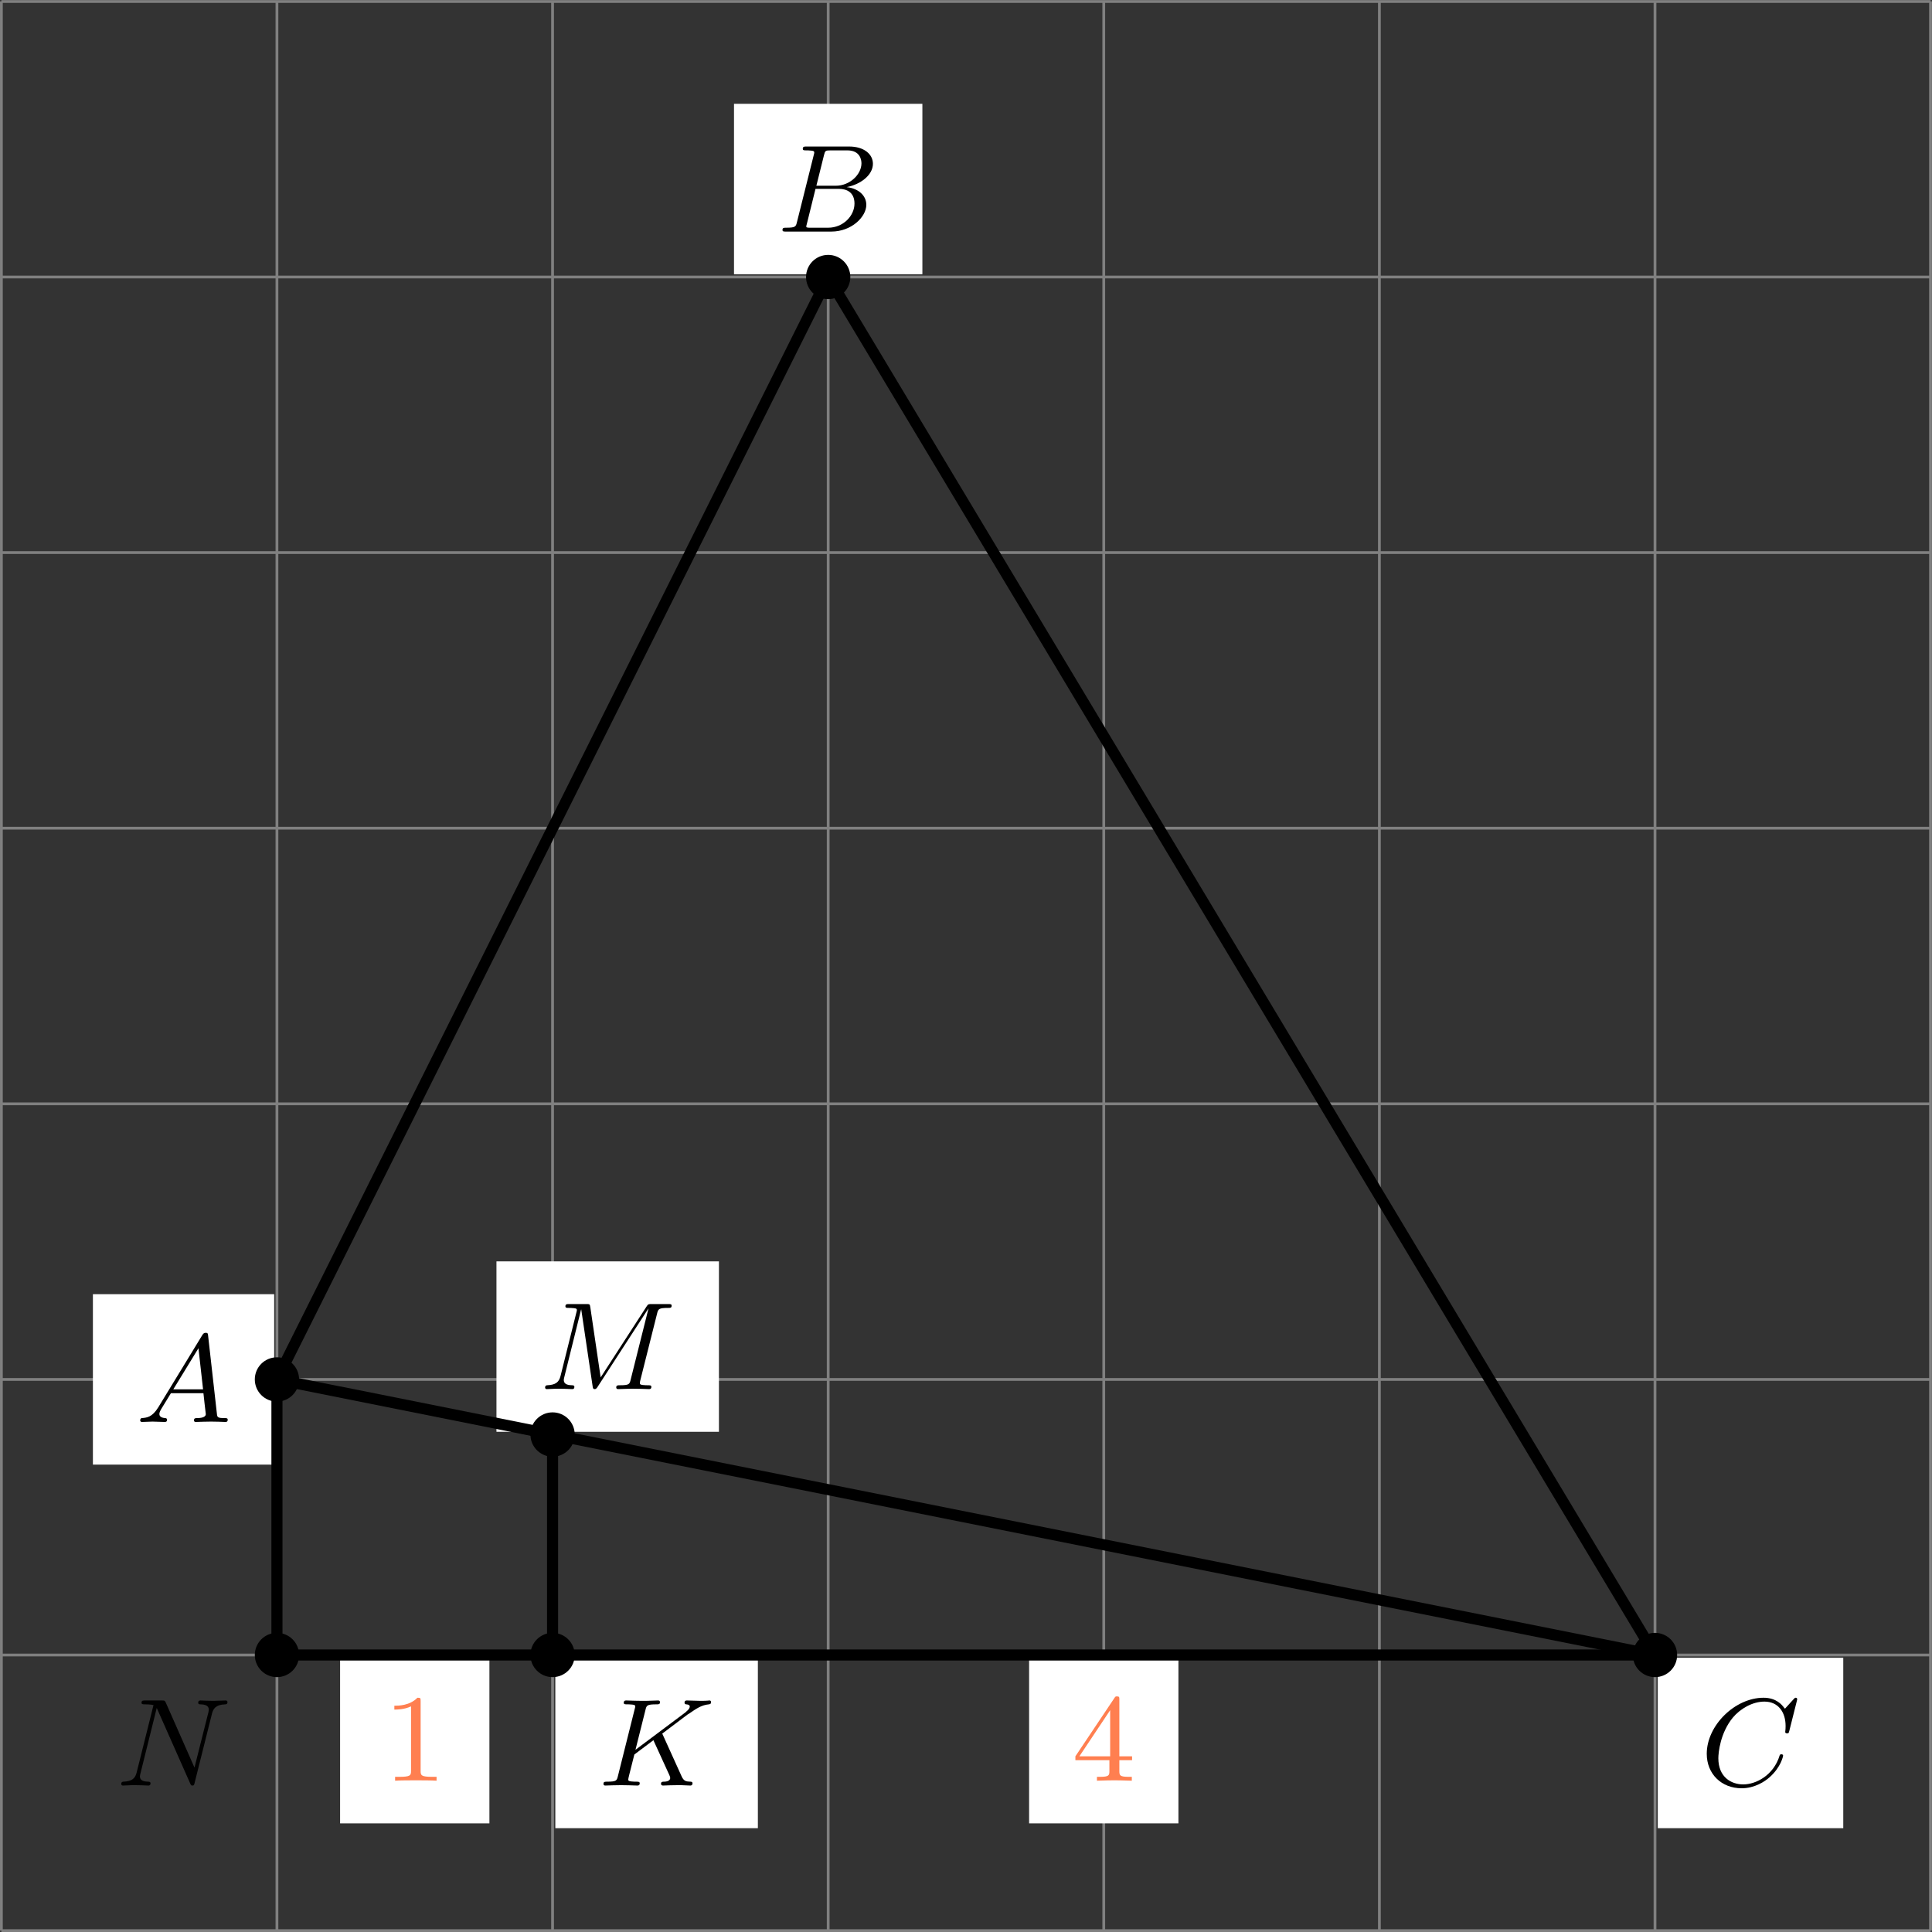 <?xml version='1.0' encoding='UTF-8'?>
<!-- This file was generated by dvisvgm 2.13.3 -->
<svg version='1.1' xmlns='http://www.w3.org/2000/svg' xmlns:xlink='http://www.w3.org/1999/xlink' width='278.195pt' height='278.196pt' viewBox='.004 312.027 278.195 278.196'>
<rect x=".004" y="312.027" width="278.195" height="278.196" fill="#333333" stroke="none"/>
<defs>
<clipPath id='clip1'>
<path d='M.102 295.012V156.113H139V295.012ZM139 156.113'/>
</clipPath>
<path id='g2-49' d='M2.726-5.73C2.726-5.954 2.717-5.972 2.493-5.972C1.937-5.398 1.112-5.398 .834-5.398V-5.12C1.004-5.12 1.551-5.12 2.035-5.353V-.717C2.035-.386 2.008-.278 1.175-.278H.888V0C1.21-.027 2.008-.027 2.376-.027S3.551-.027 3.873 0V-.278H3.587C2.753-.278 2.726-.386 2.726-.717V-5.73Z'/>
<path id='g2-52' d='M.26-1.757V-1.479H2.708V-.708C2.708-.377 2.681-.278 2.008-.278H1.811V0C2.376-.027 3.004-.027 3.067-.027C3.111-.027 3.757-.027 4.322 0V-.278H4.125C3.452-.278 3.425-.377 3.425-.708V-1.479H4.34V-1.757H3.425V-5.828C3.425-6.007 3.425-6.07 3.255-6.07C3.147-6.07 3.138-6.061 3.058-5.936L.26-1.757ZM.547-1.757L2.762-5.075V-1.757H.547Z'/>
<path id='g0-65' d='M1.632-1.049C1.193-.332 .798-.305 .439-.278C.377-.269 .332-.197 .332-.117C.332-.063 .368 0 .457 0C.628 0 1.049-.027 1.219-.027C1.417-.027 1.901 0 2.098 0C2.152 0 2.268 0 2.268-.161C2.268-.269 2.161-.278 2.134-.278C2.053-.287 1.713-.305 1.713-.574C1.713-.699 1.811-.87 1.838-.915L2.546-2.071H4.887C4.914-1.865 4.94-1.56 4.967-1.336C5.003-.986 5.057-.592 5.057-.565C5.057-.43 4.932-.278 4.411-.278C4.322-.278 4.205-.278 4.205-.117C4.205-.018 4.277 0 4.34 0C4.51 0 4.725-.018 4.905-.018S5.299-.027 5.443-.027C5.738-.027 5.756-.027 5.972-.018C6.115-.009 6.321 0 6.465 0C6.519 0 6.635 0 6.635-.161C6.635-.278 6.536-.278 6.429-.278C5.891-.278 5.882-.341 5.855-.601L5.227-6.178C5.209-6.375 5.2-6.42 5.048-6.42C4.923-6.42 4.869-6.357 4.797-6.241L1.632-1.049ZM2.717-2.349L4.528-5.308L4.86-2.349H2.717Z'/>
<path id='g0-66' d='M1.462-.681C1.381-.359 1.363-.278 .69-.278C.52-.278 .421-.278 .421-.117C.421 0 .511 0 .672 0H3.936C5.389 0 6.456-1.058 6.456-1.928C6.456-2.564 5.927-3.102 5.039-3.201C6.061-3.398 6.931-4.08 6.931-4.878C6.931-5.577 6.285-6.124 5.218-6.124H2.152C1.991-6.124 1.883-6.124 1.883-5.963C1.883-5.846 1.964-5.846 2.152-5.846C2.188-5.846 2.349-5.846 2.493-5.828C2.645-5.81 2.708-5.792 2.708-5.694C2.708-5.649 2.699-5.613 2.672-5.514L1.462-.681ZM2.86-3.3L3.407-5.496C3.488-5.819 3.506-5.846 3.882-5.846H5.093C6.025-5.846 6.106-5.138 6.106-4.914C6.106-4.116 5.272-3.3 4.259-3.3H2.86ZM2.43-.278C2.304-.278 2.286-.278 2.251-.287C2.161-.296 2.134-.305 2.134-.368C2.134-.395 2.134-.412 2.179-.574L2.798-3.075H4.483C5.039-3.075 5.604-2.833 5.604-2.017C5.604-1.13 4.788-.278 3.712-.278H2.43Z'/>
<path id='g0-67' d='M6.94-6.079C6.967-6.187 6.967-6.205 6.967-6.223C6.967-6.232 6.958-6.321 6.859-6.321C6.805-6.321 6.779-6.294 6.716-6.223L6.169-5.622C6.133-5.577 6.097-5.541 6.088-5.541S6.07-5.55 6.016-5.613C5.882-5.792 5.478-6.321 4.546-6.321C2.493-6.321 .457-4.331 .457-2.286C.457-.825 1.524 .197 2.968 .197C3.9 .197 4.636-.287 4.985-.601C5.801-1.327 5.954-2.116 5.954-2.152S5.936-2.251 5.828-2.251C5.73-2.251 5.712-2.197 5.703-2.161C5.263-.717 3.981-.081 3.084-.081C2.215-.081 1.291-.61 1.291-1.964C1.291-2.367 1.426-3.784 2.331-4.887C2.869-5.532 3.748-6.043 4.609-6.043C5.604-6.043 6.133-5.281 6.133-4.295C6.133-3.99 6.106-3.927 6.106-3.856C6.106-3.757 6.214-3.757 6.241-3.757C6.357-3.757 6.357-3.775 6.402-3.945L6.94-6.079Z'/>
<path id='g0-75' d='M4.627-3.739L6.447-5.111L6.554-5.174C7.11-5.559 7.451-5.792 7.98-5.846C8.043-5.855 8.141-5.864 8.141-6.007C8.141-6.052 8.115-6.124 8.034-6.124C7.962-6.124 7.908-6.097 7.37-6.097C7.048-6.097 6.716-6.124 6.402-6.124C6.348-6.124 6.232-6.124 6.232-5.963C6.232-5.855 6.33-5.846 6.357-5.846C6.429-5.837 6.608-5.828 6.608-5.685C6.608-5.613 6.554-5.496 6.429-5.389C6.393-5.353 6.384-5.344 6.357-5.326C6.33-5.29 6.312-5.281 6.267-5.245L2.699-2.573L3.416-5.434C3.497-5.774 3.524-5.846 4.223-5.846C4.367-5.846 4.465-5.846 4.465-6.007C4.465-6.088 4.402-6.124 4.331-6.124C4.16-6.124 3.945-6.106 3.766-6.106C3.578-6.097 3.371-6.097 3.192-6.097C2.905-6.097 2.887-6.097 2.618-6.106C2.439-6.115 2.206-6.124 2.035-6.124C1.982-6.124 1.856-6.124 1.856-5.963C1.856-5.846 1.937-5.846 2.125-5.846C2.161-5.846 2.322-5.846 2.466-5.828C2.618-5.81 2.681-5.792 2.681-5.694C2.681-5.649 2.672-5.613 2.645-5.514L1.435-.681C1.354-.359 1.336-.278 .664-.278C.493-.278 .395-.278 .395-.117C.395-.018 .466 0 .529 0C.699 0 .924-.009 1.094-.018C1.363-.027 1.381-.027 1.668-.027S1.973-.027 2.242-.018C2.421-.009 2.654 0 2.824 0C2.887 0 3.004 0 3.004-.161C3.004-.278 2.914-.278 2.726-.278C2.69-.278 2.529-.278 2.385-.296C2.188-.323 2.179-.359 2.179-.439C2.179-.511 2.26-.816 2.618-2.233L3.99-3.264L5.138-.753C5.183-.637 5.2-.61 5.2-.547C5.2-.287 4.824-.278 4.752-.278C4.645-.278 4.537-.278 4.537-.117C4.537-.027 4.618 0 4.68 0C4.851 0 5.03-.018 5.2-.018C5.38-.018 5.568-.027 5.747-.027C5.9-.027 6.142-.027 6.205-.018L6.644 0C6.68 0 6.805 0 6.805-.161C6.805-.278 6.698-.278 6.644-.278C6.33-.287 6.178-.323 6.025-.655L4.627-3.739Z'/>
<path id='g0-77' d='M8.491-5.434C8.572-5.765 8.599-5.846 9.298-5.846C9.442-5.846 9.54-5.846 9.54-6.007C9.54-6.124 9.451-6.124 9.28-6.124H8.106C7.881-6.124 7.846-6.124 7.738-5.954L4.429-.843L3.685-5.891C3.649-6.124 3.64-6.124 3.389-6.124H2.161C2-6.124 1.892-6.124 1.892-5.963C1.892-5.846 1.982-5.846 2.161-5.846C2.197-5.846 2.358-5.846 2.502-5.828C2.672-5.81 2.717-5.783 2.717-5.694C2.717-5.649 2.708-5.613 2.681-5.514L1.542-.95C1.426-.484 1.175-.305 .583-.278C.556-.278 .43-.269 .43-.117C.43-.099 .43 0 .556 0C.664 0 .888-.009 1.004-.018C1.148-.027 1.166-.027 1.453-.027C1.677-.027 1.695-.027 1.91-.018C2.053-.018 2.242 0 2.376 0C2.421 0 2.537 0 2.537-.161C2.537-.269 2.439-.278 2.358-.278C1.937-.287 1.775-.421 1.775-.664C1.775-.726 1.784-.735 1.811-.861L3.022-5.738H3.031L3.847-.233C3.865-.09 3.882 0 3.999 0C4.107 0 4.16-.09 4.214-.17L7.864-5.801H7.872L6.59-.681C6.51-.359 6.492-.278 5.819-.278C5.658-.278 5.55-.278 5.55-.117C5.55-.036 5.613 0 5.685 0C5.792 0 6.142-.009 6.25-.018C6.384-.027 6.608-.027 6.788-.027C6.814-.027 7.173-.018 7.361-.018C7.541-.018 7.738 0 7.908 0C7.962 0 8.079 0 8.079-.161C8.079-.278 7.989-.278 7.801-.278C7.765-.278 7.603-.278 7.46-.296C7.263-.323 7.254-.359 7.254-.439S7.272-.592 7.29-.655L8.491-5.434Z'/>
<path id='g0-78' d='M6.922-5.156C7.012-5.523 7.182-5.819 7.881-5.846C7.935-5.846 8.043-5.855 8.043-6.007C8.043-6.079 7.989-6.124 7.917-6.124C7.72-6.124 7.218-6.097 7.021-6.097C6.797-6.097 6.779-6.097 6.563-6.106C6.42-6.106 6.232-6.124 6.097-6.124C6.061-6.124 5.936-6.124 5.936-5.963C5.936-5.846 6.043-5.846 6.097-5.846C6.438-5.837 6.698-5.756 6.698-5.461C6.698-5.416 6.671-5.29 6.671-5.281L5.667-1.291L3.613-5.945C3.533-6.115 3.524-6.124 3.318-6.124H2.125C1.955-6.124 1.856-6.124 1.856-5.963C1.856-5.846 1.946-5.846 2.125-5.846C2.17-5.846 2.502-5.846 2.717-5.792L1.506-.95C1.399-.511 1.175-.305 .547-.278C.511-.278 .395-.269 .395-.117C.395-.099 .395 0 .52 0C.628 0 .852-.009 .968-.018C1.112-.027 1.13-.027 1.417-.027C1.641-.027 1.659-.027 1.874-.018C2.017-.018 2.206 0 2.34 0C2.385 0 2.502 0 2.502-.161C2.502-.269 2.403-.278 2.322-.278C1.901-.287 1.739-.421 1.739-.664C1.739-.726 1.748-.735 1.775-.861L2.95-5.586L5.353-.161C5.416-.018 5.425 0 5.514 0C5.631 0 5.64-.036 5.676-.188L6.922-5.156Z'/>
</defs>
<g id='page7' transform='matrix(2 0 0 2 0 0)'>
<path d='M.102 295.012H139M.102 275.168H139M.102 255.328H139M.102 235.484H139M.102 215.641H139M.102 195.797H139M.102 175.957H139M.102 156.121H139M.102 295.012V156.113M19.941 295.012V156.113M39.785 295.012V156.113M59.629 295.012V156.113M79.469 295.012V156.113M99.313 295.012V156.113M119.157 295.012V156.113M138.993 295.012V156.113' stroke='#808080' fill='none' stroke-width='.199'/>
<path d='M6.691 261.461H19.742V249.191H6.691Z' fill='#fff' clip-path='url(#clip1)'/>
<g transform='matrix(1 0 0 1 9.662 -36.622)'>
<use x='.1' y='295.012' xlink:href='#g0-65'/>
</g>
<path d='M52.848 175.758H66.41V163.488H52.848Z' fill='#fff' clip-path='url(#clip1)'/>
<g transform='matrix(1 0 0 1 55.818 -122.326)'>
<use x='.1' y='295.012' xlink:href='#g0-66'/>
</g>
<path d='M119.356 287.637H132.711V275.367H119.356Z' fill='#fff' clip-path='url(#clip1)'/>
<g transform='matrix(1 0 0 1 122.326 -10.446)'>
<use x='.1' y='295.012' xlink:href='#g0-67'/>
</g>
<path d='M35.746 259.098H51.762V246.828H35.746Z' fill='#fff' clip-path='url(#clip1)'/>
<g transform='matrix(1 0 0 1 38.718 -38.987)'>
<use x='.1' y='295.012' xlink:href='#g0-77'/>
</g>
<g transform='matrix(1 0 0 1 8.237 -10.446)'>
<use x='.1' y='295.012' xlink:href='#g0-78'/>
</g>
<path d='M39.984 287.637H54.566V275.367H39.984Z' fill='#fff' clip-path='url(#clip1)'/>
<g transform='matrix(1 0 0 1 42.955 -10.446)'>
<use x='.1' y='295.012' xlink:href='#g0-75'/>
</g>
<path d='M21.336 255.328C21.336 254.555 20.711 253.934 19.941 253.934S18.547 254.555 18.547 255.328C18.547 256.098 19.172 256.723 19.941 256.723S21.336 256.098 21.336 255.328Z' clip-path='url(#clip1)'/>
<path d='M21.336 255.328C21.336 254.555 20.711 253.934 19.941 253.934S18.547 254.555 18.547 255.328C18.547 256.098 19.172 256.723 19.941 256.723S21.336 256.098 21.336 255.328Z' stroke='#000' fill='none' stroke-width='.399' stroke-miterlimit='10' clip-path='url(#clip1)'/>
<path d='M61.023 175.957C61.023 175.188 60.398 174.563 59.629 174.563C58.856 174.563 58.234 175.188 58.234 175.957C58.234 176.727 58.856 177.352 59.629 177.352C60.398 177.352 61.023 176.727 61.023 175.957Z' clip-path='url(#clip1)'/>
<path d='M61.023 175.957C61.023 175.188 60.398 174.563 59.629 174.563C58.856 174.563 58.234 175.188 58.234 175.957C58.234 176.727 58.856 177.352 59.629 177.352C60.398 177.352 61.023 176.727 61.023 175.957Z' stroke='#000' fill='none' stroke-width='.399' stroke-miterlimit='10' clip-path='url(#clip1)'/>
<path d='M120.551 275.168C120.551 274.398 119.926 273.773 119.157 273.773C118.387 273.773 117.762 274.398 117.762 275.168C117.762 275.941 118.387 276.562 119.157 276.562C119.926 276.562 120.551 275.941 120.551 275.168Z' clip-path='url(#clip1)'/>
<path d='M120.551 275.168C120.551 274.398 119.926 273.773 119.157 273.773C118.387 273.773 117.762 274.398 117.762 275.168C117.762 275.941 118.387 276.562 119.157 276.562C119.926 276.562 120.551 275.941 120.551 275.168Z' stroke='#000' fill='none' stroke-width='.399' stroke-miterlimit='10' clip-path='url(#clip1)'/>
<path d='M41.18 259.297C41.18 258.523 40.555 257.898 39.785 257.898C39.016 257.898 38.391 258.523 38.391 259.297C38.391 260.066 39.016 260.691 39.785 260.691C40.555 260.691 41.18 260.066 41.18 259.297Z' clip-path='url(#clip1)'/>
<path d='M41.18 259.297C41.18 258.523 40.555 257.898 39.785 257.898C39.016 257.898 38.391 258.523 38.391 259.297C38.391 260.066 39.016 260.691 39.785 260.691C40.555 260.691 41.18 260.066 41.18 259.297Z' stroke='#000' fill='none' stroke-width='.399' stroke-miterlimit='10' clip-path='url(#clip1)'/>
<path d='M41.18 275.168C41.18 274.398 40.555 273.773 39.785 273.773C39.016 273.773 38.391 274.398 38.391 275.168C38.391 275.941 39.016 276.562 39.785 276.562C40.555 276.562 41.18 275.941 41.18 275.168Z' clip-path='url(#clip1)'/>
<path d='M41.18 275.168C41.18 274.398 40.555 273.773 39.785 273.773C39.016 273.773 38.391 274.398 38.391 275.168C38.391 275.941 39.016 276.562 39.785 276.562C40.555 276.562 41.18 275.941 41.18 275.168Z' stroke='#000' fill='none' stroke-width='.399' stroke-miterlimit='10' clip-path='url(#clip1)'/>
<path d='M21.336 275.168C21.336 274.398 20.711 273.773 19.941 273.773S18.547 274.398 18.547 275.168C18.547 275.941 19.172 276.562 19.941 276.562S21.336 275.941 21.336 275.168Z' clip-path='url(#clip1)'/>
<path d='M21.336 275.168C21.336 274.398 20.711 273.773 19.941 273.773S18.547 274.398 18.547 275.168C18.547 275.941 19.172 276.562 19.941 276.562S21.336 275.941 21.336 275.168Z' stroke='#000' fill='none' stroke-width='.399' stroke-miterlimit='10' clip-path='url(#clip1)'/>
<path d='M74.094 287.289H84.844V275.367H74.094Z' fill='#fff' clip-path='url(#clip1)'/>
<g fill='#ff7f50' transform='matrix(1 0 0 1 77.067 -10.794)'>
<use x='.1' y='295.012' xlink:href='#g2-52'/>
</g>
<path d='M24.488 287.289H35.238V275.367H24.488Z' fill='#fff' clip-path='url(#clip1)'/>
<g fill='#ff7f50' transform='matrix(1 0 0 1 27.46 -10.794)'>
<use x='.1' y='295.012' xlink:href='#g2-49'/>
</g>
<path d='M19.941 255.328L59.629 175.957L119.157 275.168Z' stroke='#000' fill='none' stroke-width='.797' stroke-miterlimit='10' clip-path='url(#clip1)'/>
<path d='M19.941 255.328V275.168' stroke='#000' fill='none' stroke-width='.797' stroke-miterlimit='10' clip-path='url(#clip1)'/>
<path d='M39.785 259.297V275.168' stroke='#000' fill='none' stroke-width='.797' stroke-miterlimit='10' clip-path='url(#clip1)'/>
<path d='M119.157 275.168H19.941' stroke='#000' fill='none' stroke-width='.797' stroke-miterlimit='10' clip-path='url(#clip1)'/>
</g>
</svg>